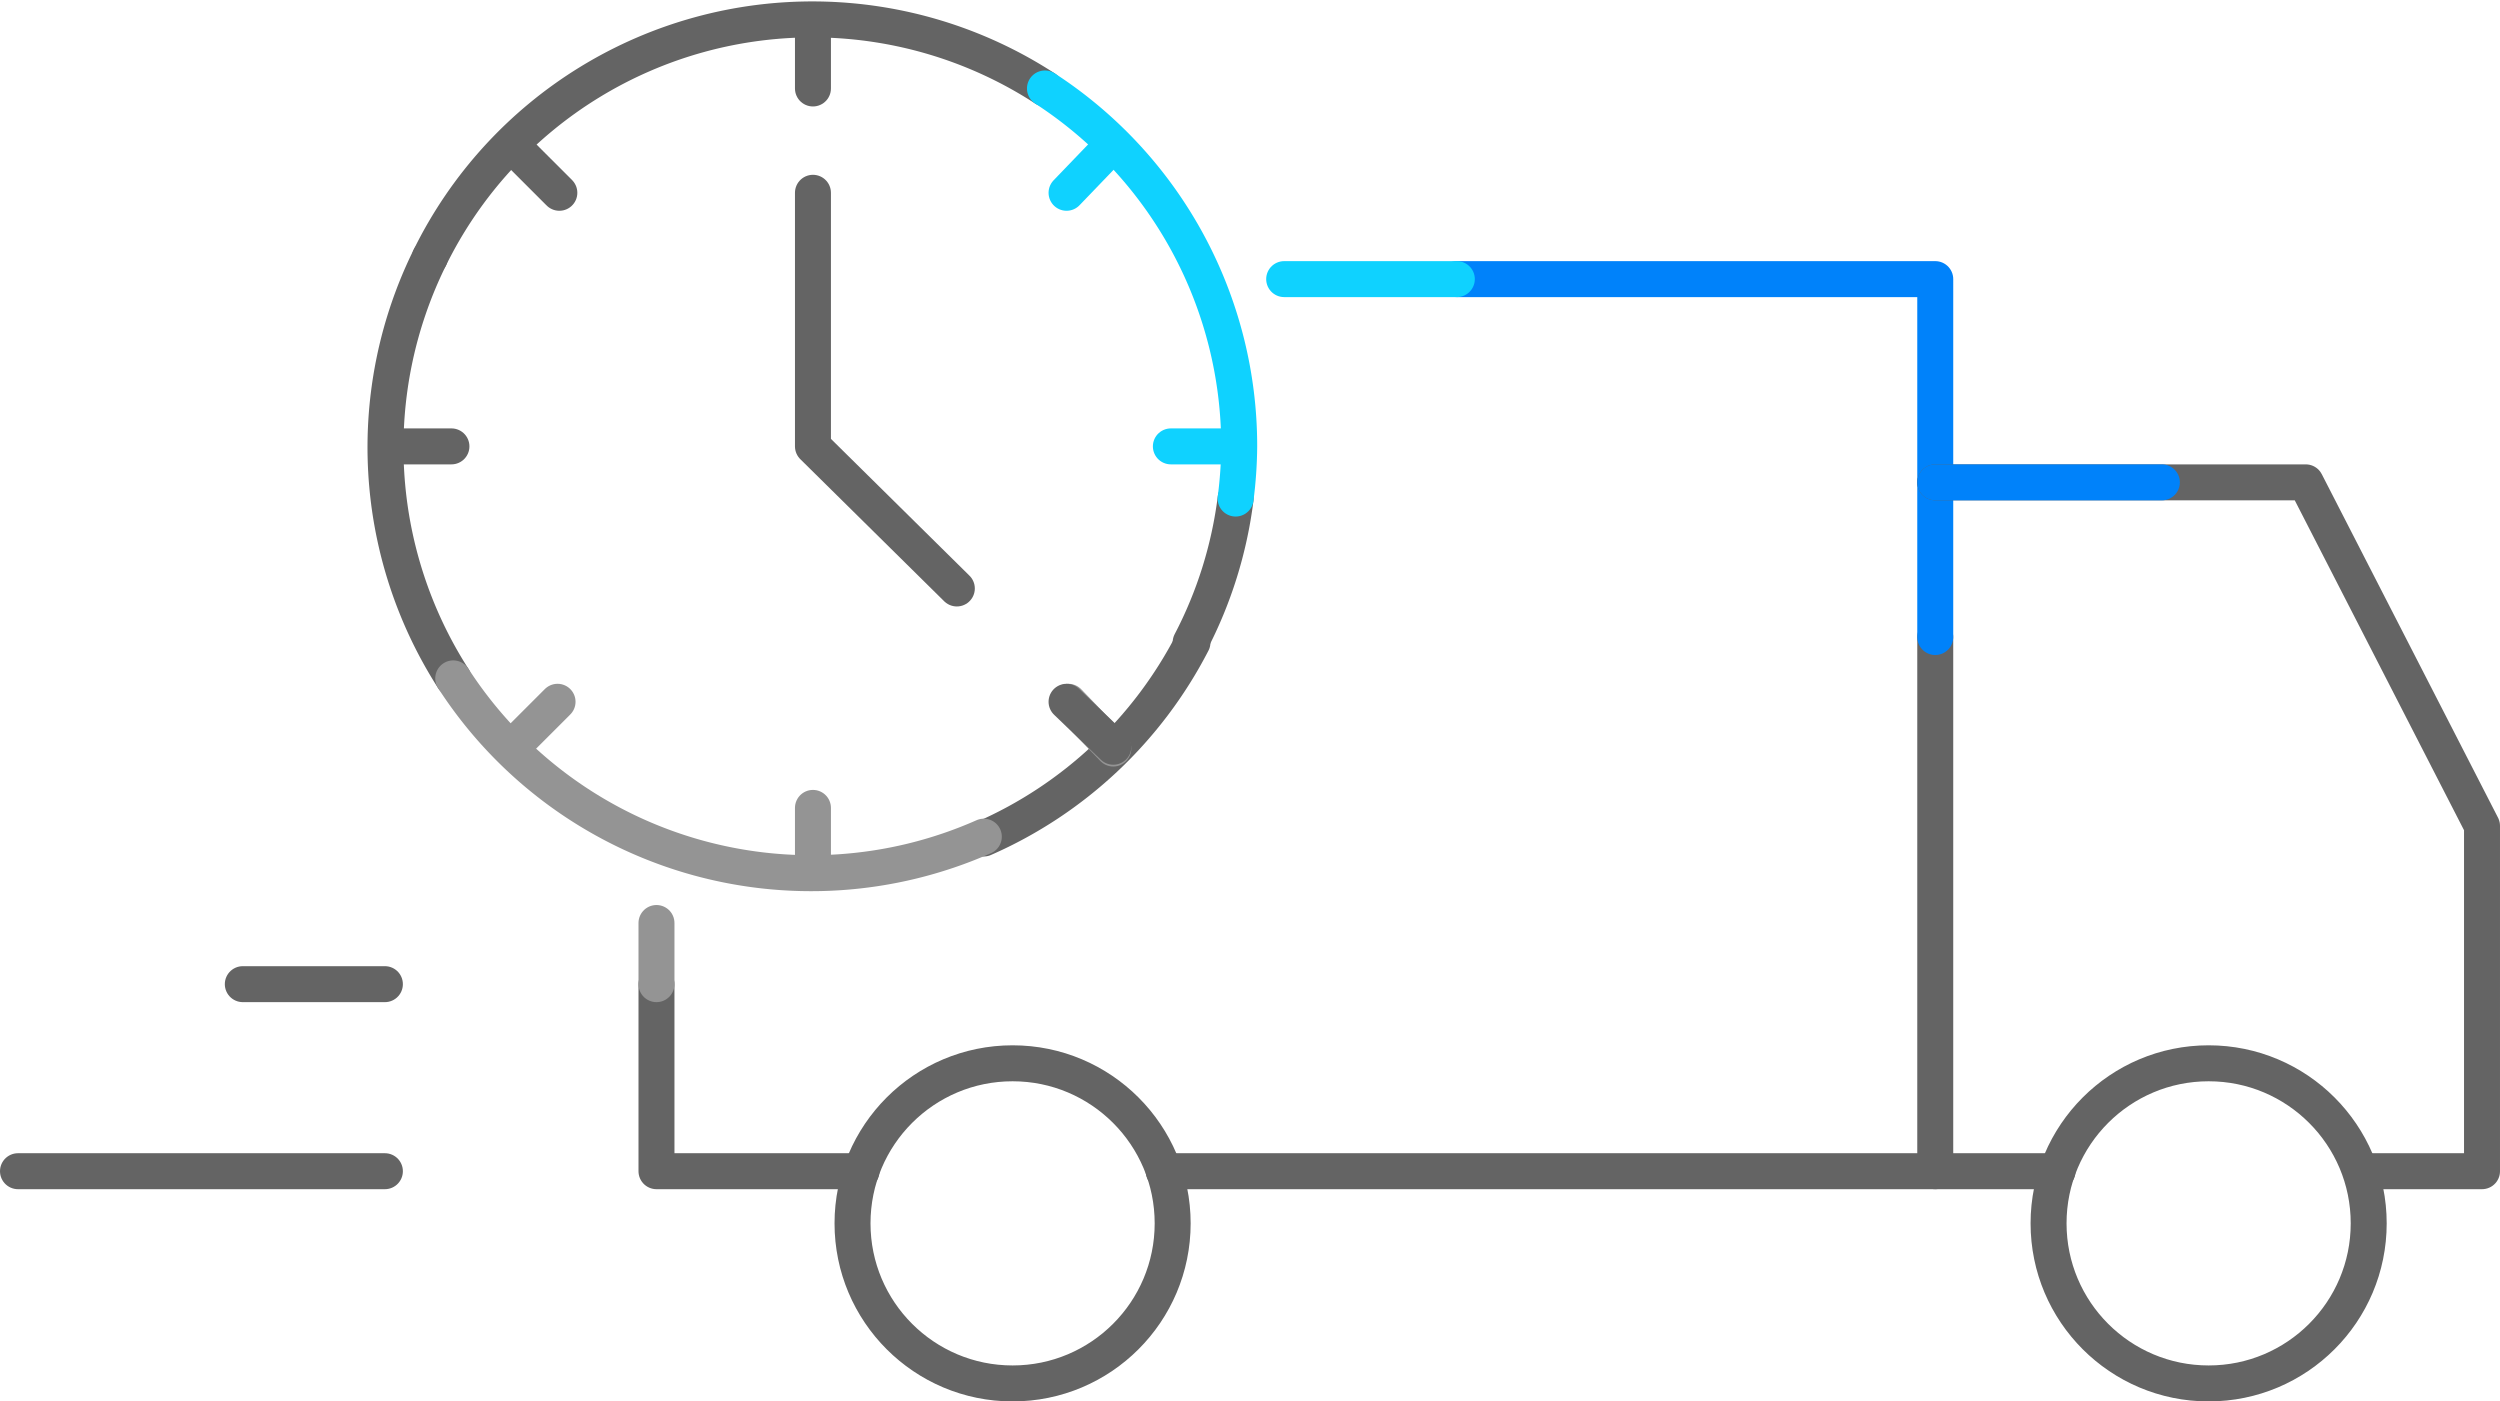 <svg xmlns="http://www.w3.org/2000/svg" width="139" height="77.919" viewBox="0 0 139 77.919">
  <g id="ico_f_RGB_kurier_szybka_dostawa" data-name="ico_f_RGB_kurier szybka dostawa" transform="translate(-30.5 -60.981)">
    <path id="Path_13" data-name="Path 13" d="M138.1,96.4v29.7H95.2" fill="none" stroke="#646464" stroke-linecap="round" stroke-linejoin="round" stroke-width="2"/>
    <path id="Path_14" data-name="Path 14" d="M111.5,76.5h26.6V96.4" fill="none" stroke="#0082fa" stroke-linecap="round" stroke-linejoin="round" stroke-width="2"/>
    <line id="Line_21" data-name="Line 21" x2="9.6" transform="translate(101.9 76.5)" fill="none" stroke="#0fd2ff" stroke-linecap="round" stroke-linejoin="round" stroke-width="2"/>
    <path id="Path_15" data-name="Path 15" d="M78.4,126.1H67V115.7" fill="none" stroke="#646464" stroke-linecap="round" stroke-linejoin="round" stroke-width="2"/>
    <path id="Path_16" data-name="Path 16" d="M138.1,87.8h20.6l9.8,19.1v19.2h-6.3" fill="none" stroke="#646464" stroke-linecap="round" stroke-linejoin="round" stroke-width="2"/>
    <line id="Line_22" data-name="Line 22" x1="6.8" transform="translate(138.1 126.1)" fill="none" stroke="#646464" stroke-linecap="round" stroke-linejoin="round" stroke-width="2"/>
    <circle id="Ellipse_1" data-name="Ellipse 1" cx="8.9" cy="8.9" r="8.9" transform="translate(77.9 120.1)" fill="none" stroke="#646464" stroke-linecap="round" stroke-linejoin="round" stroke-width="2"/>
    <circle id="Ellipse_2" data-name="Ellipse 2" cx="8.9" cy="8.9" r="8.9" transform="translate(144.4 120.1)" fill="none" stroke="#646464" stroke-linecap="round" stroke-linejoin="round" stroke-width="2"/>
    <line id="Line_23" data-name="Line 23" x2="20.4" transform="translate(31.5 126.1)" fill="none" stroke="#646464" stroke-linecap="round" stroke-linejoin="round" stroke-width="2"/>
    <line id="Line_24" data-name="Line 24" x2="7.9" transform="translate(44 115.7)" fill="none" stroke="#646464" stroke-linecap="round" stroke-linejoin="round" stroke-width="2"/>
    <path id="Path_17" data-name="Path 17" d="M67,100.6" fill="none" stroke="#000" stroke-linecap="round" stroke-linejoin="round" stroke-width="2"/>
    <line id="Line_25" data-name="Line 25" x2="12.6" transform="translate(138.1 87.8)" fill="none" stroke="#0082fa" stroke-linecap="round" stroke-linejoin="round" stroke-width="2"/>
    <path id="Path_18" data-name="Path 18" d="M57.1,112.3" fill="none" stroke="#b40064" stroke-linecap="round" stroke-linejoin="round" stroke-width="2"/>
    <path id="Path_19" data-name="Path 19" d="M99.2,88.7a23.6,23.6,0,0,1-2.5,8" fill="none" stroke="#646464" stroke-linecap="round" stroke-linejoin="round" stroke-width="2"/>
    <path id="Path_20" data-name="Path 20" d="M54.4,75.3a23.7,23.7,0,0,1,34.2-9.4" fill="none" stroke="#646464" stroke-linecap="round" stroke-linejoin="round" stroke-width="2"/>
    <path id="Path_21" data-name="Path 21" d="M55.7,98.7a23.8,23.8,0,0,1-1.3-23.4" fill="none" stroke="#646464" stroke-linecap="round" stroke-linejoin="round" stroke-width="2"/>
    <path id="Path_22" data-name="Path 22" d="M75.7,85.8" fill="none" stroke="#fa0064" stroke-linecap="round" stroke-linejoin="round" stroke-width="2"/>
    <path id="Path_23" data-name="Path 23" d="M75.7,85.8" fill="none" stroke="#fa0064" stroke-linecap="round" stroke-linejoin="round" stroke-width="2"/>
    <line id="Line_26" data-name="Line 26" y1="3.7" transform="translate(75.7 62.2)" fill="none" stroke="#646464" stroke-linecap="round" stroke-linejoin="round" stroke-width="2"/>
    <line id="Line_27" data-name="Line 27" x2="2.6" y2="2.6" transform="translate(59 69.1)" fill="none" stroke="#646464" stroke-linecap="round" stroke-linejoin="round" stroke-width="2"/>
    <path id="Path_24" data-name="Path 24" d="M75.7,85.8" fill="none" stroke="#b40064" stroke-linecap="round" stroke-linejoin="round" stroke-width="2"/>
    <path id="Path_25" data-name="Path 25" d="M75.7,85.8" fill="none" stroke="#b40064" stroke-linecap="round" stroke-linejoin="round" stroke-width="2"/>
    <line id="Line_28" data-name="Line 28" x2="3.6" transform="translate(52 85.8)" fill="none" stroke="#646464" stroke-linecap="round" stroke-linejoin="round" stroke-width="2"/>
    <path id="Path_26" data-name="Path 26" d="M83.7,93.7l-8-7.9V71.7" fill="none" stroke="#646464" stroke-linecap="round" stroke-linejoin="round" stroke-width="2"/>
    <path id="Path_27" data-name="Path 27" d="M96.8,96.7a23.8,23.8,0,0,1-11.6,10.9" fill="none" stroke="#646464" stroke-linecap="round" stroke-linejoin="round" stroke-width="2"/>
    <line id="Line_29" data-name="Line 29" x1="2.5" y1="2.6" transform="translate(89.9 100)" fill="none" stroke="#949494" stroke-linecap="round" stroke-linejoin="round" stroke-width="2"/>
    <line id="Line_30" data-name="Line 30" x1="2.6" y1="2.5" transform="translate(89.8 100)" fill="none" stroke="#646464" stroke-linecap="round" stroke-linejoin="round" stroke-width="2"/>
    <path id="Path_28" data-name="Path 28" d="M85.2,107.5a23.7,23.7,0,0,1-29.5-8.8" fill="none" stroke="#949494" stroke-linecap="round" stroke-linejoin="round" stroke-width="2"/>
    <line id="Line_31" data-name="Line 31" y1="3.6" transform="translate(75.7 105.9)" fill="none" stroke="#949494" stroke-linecap="round" stroke-linejoin="round" stroke-width="2"/>
    <line id="Line_32" data-name="Line 32" y1="2.6" x2="2.6" transform="translate(58.9 100)" fill="none" stroke="#949494" stroke-linecap="round" stroke-linejoin="round" stroke-width="2"/>
    <line id="Line_33" data-name="Line 33" y1="3.4" transform="translate(67 112.3)" fill="none" stroke="#949494" stroke-linecap="round" stroke-linejoin="round" stroke-width="2"/>
    <path id="Path_29" data-name="Path 29" d="M88.6,65.9A23.7,23.7,0,0,1,99.4,85.8a24,24,0,0,1-.2,2.9" fill="none" stroke="#0fd2ff" stroke-linecap="round" stroke-linejoin="round" stroke-width="2"/>
    <line id="Line_34" data-name="Line 34" x2="3.6" transform="translate(95.6 85.8)" fill="none" stroke="#0fd2ff" stroke-linecap="round" stroke-linejoin="round" stroke-width="2"/>
    <line id="Line_35" data-name="Line 35" y1="2.6" x2="2.5" transform="translate(89.8 69.1)" fill="none" stroke="#0fd2ff" stroke-linecap="round" stroke-linejoin="round" stroke-width="2"/>
  </g>
</svg>
